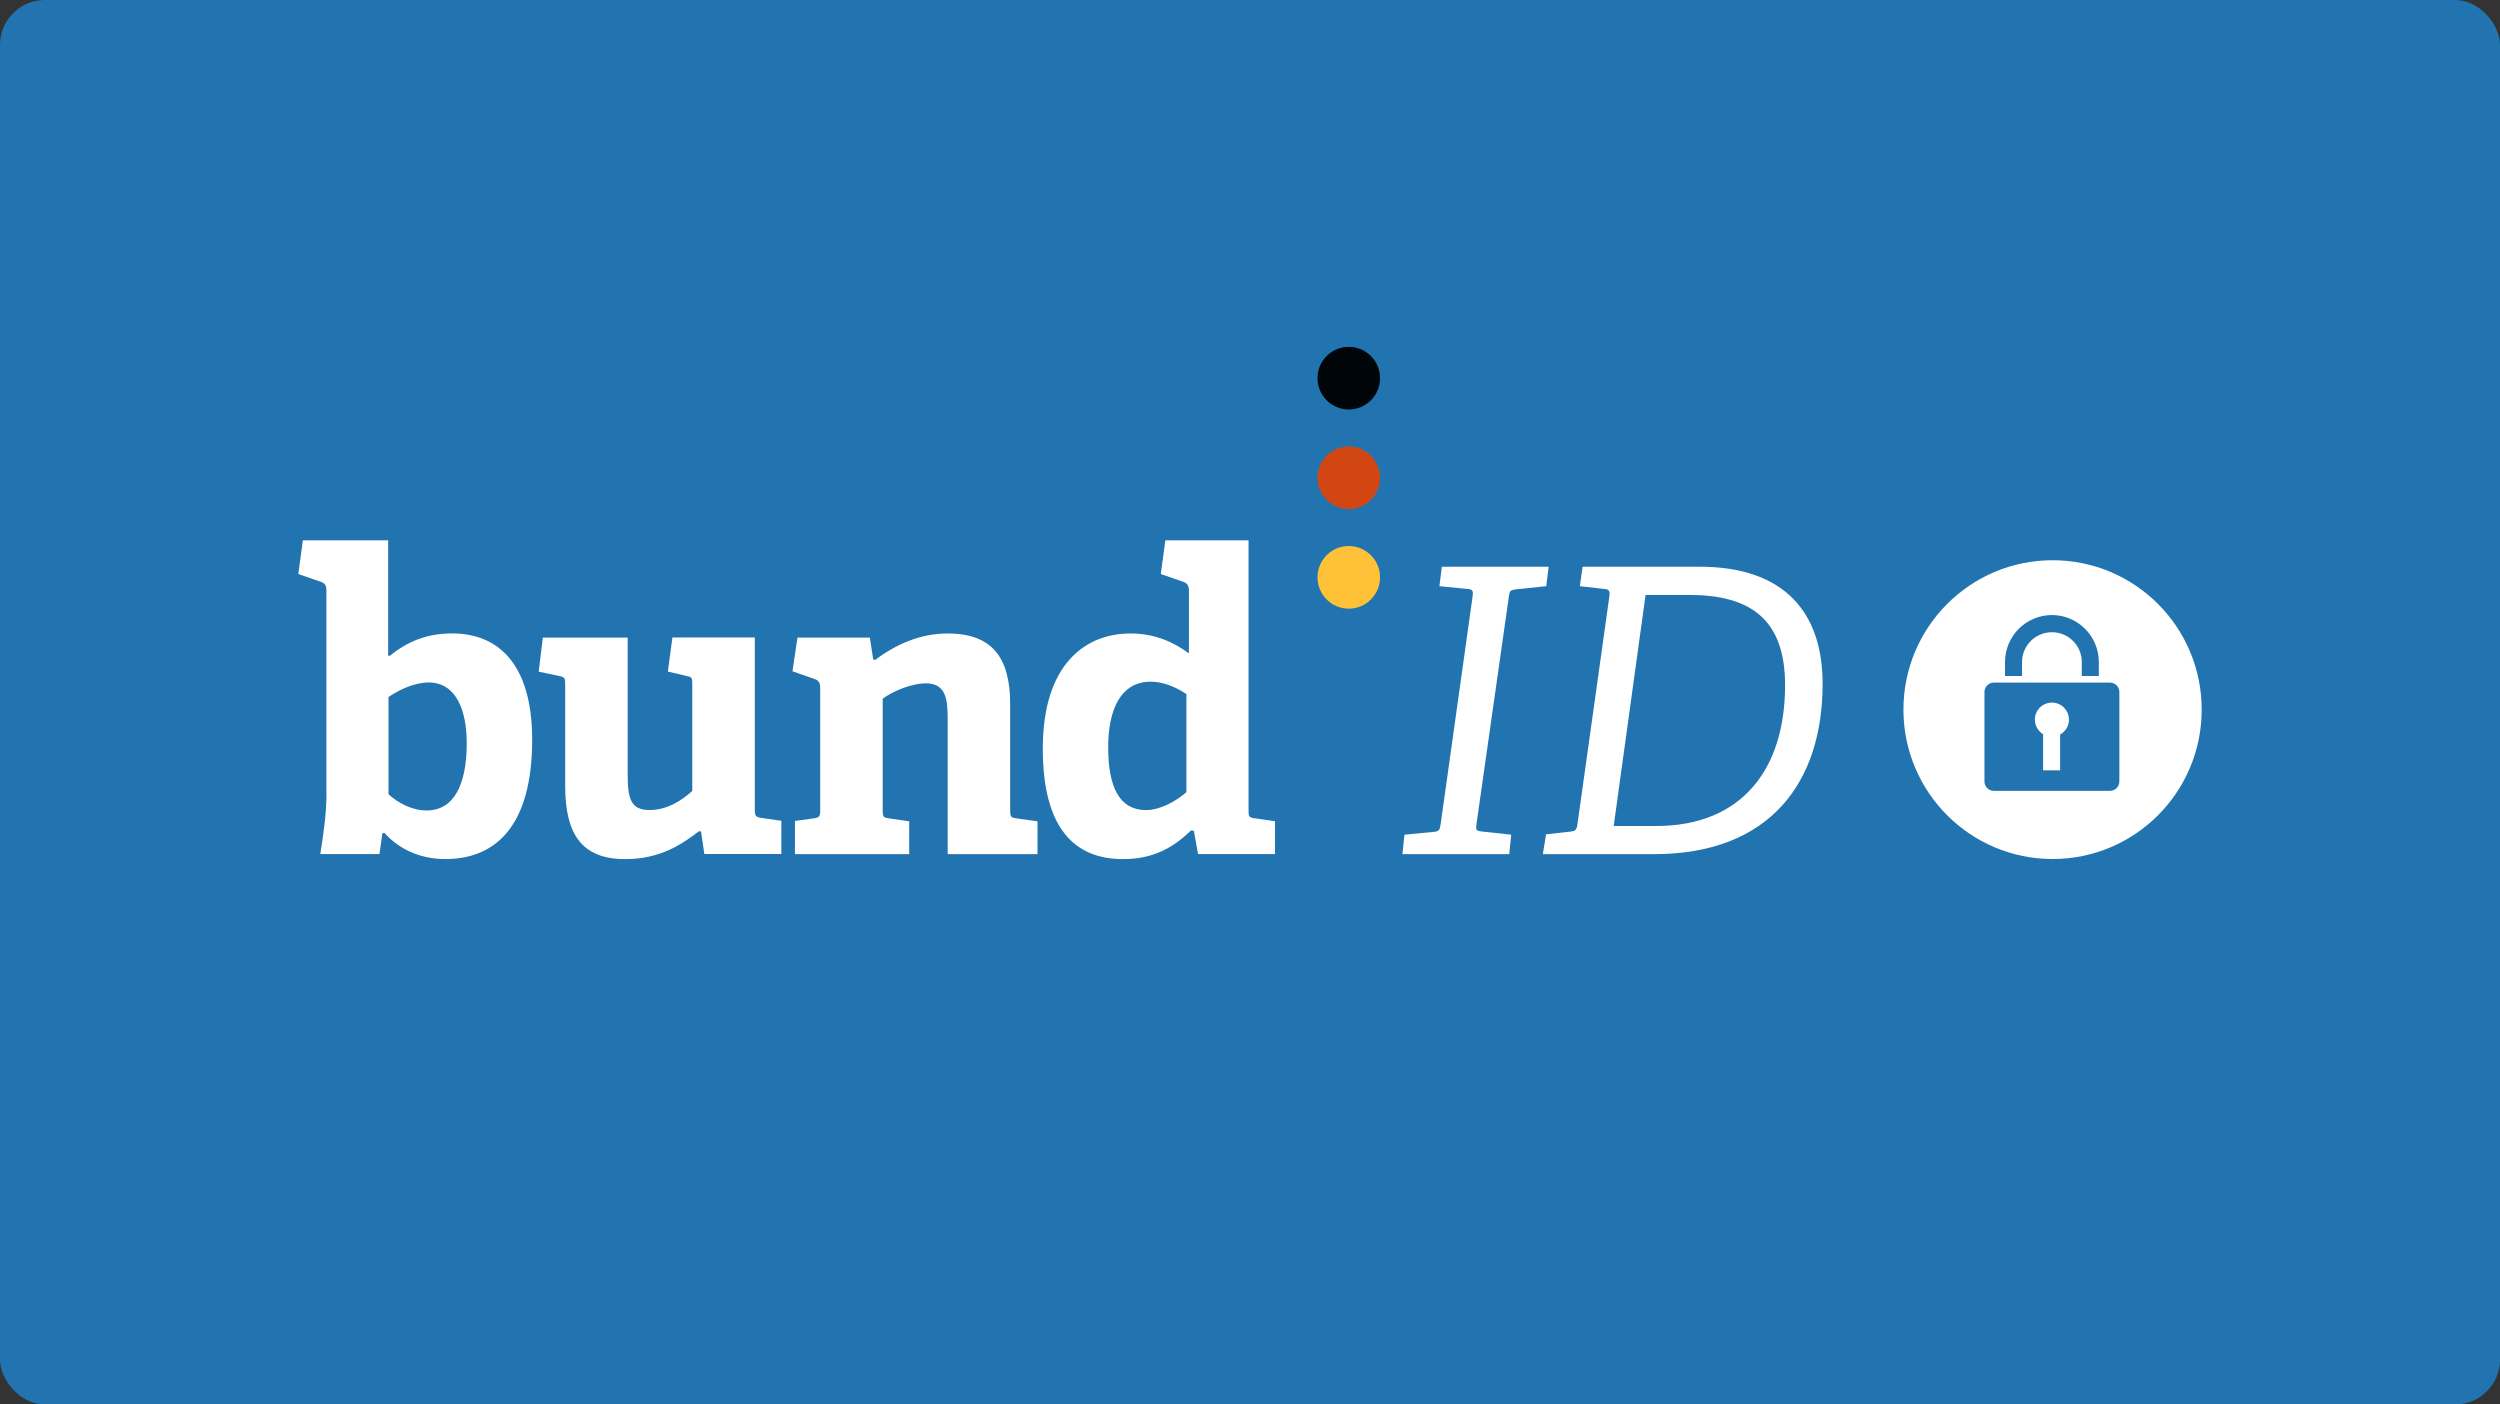 <svg width="445" height="250" viewBox="0 0 445 250" fill="none" xmlns="http://www.w3.org/2000/svg">
<rect x="0" y="0" width="445" height="250" fill="#333333" stroke="none"/>
<rect width="445" height="250" rx="8" fill="#2174AF"/>
<path d="M365.365 99.721C350.701 99.721 338.812 111.623 338.812 126.313C338.812 141.003 350.71 152.904 365.365 152.904C380.02 152.904 391.901 141.003 391.901 126.313C391.901 111.623 380.02 99.721 365.365 99.721ZM356.892 117.842C356.892 115.537 357.837 113.446 359.336 111.927C360.852 110.426 362.939 109.479 365.24 109.479C369.843 109.479 373.589 113.232 373.589 117.842V120.326H370.556V117.842C370.556 116.377 369.968 115.054 369.004 114.089C368.041 113.124 366.703 112.535 365.24 112.535C362.315 112.535 359.924 114.911 359.924 117.842V120.326H356.892V117.842ZM377.246 139.108C377.246 140.02 376.497 140.77 375.587 140.77H354.894C353.984 140.77 353.235 140.02 353.235 139.108V123.168C353.235 122.256 353.984 121.506 354.894 121.506H375.587C376.497 121.506 377.246 122.256 377.246 123.168V139.108Z" fill="white"/>
<path d="M368.273 128.1C368.273 129.244 367.631 130.227 366.704 130.745V137.125H363.671V130.691C362.797 130.155 362.208 129.19 362.208 128.1C362.208 126.42 363.564 125.062 365.241 125.062C366.918 125.062 368.273 126.42 368.273 128.1Z" fill="white"/>
<path d="M58.102 141.235V105.136C58.102 104.323 57.88 103.805 57.148 103.582L53.099 102.179L53.91 96.183H69.091V116.672L69.386 116.743C72.552 114.152 76.013 112.749 80.509 112.749C88.465 112.749 94.727 117.932 94.727 131.683C94.727 146.918 88.313 152.913 79.26 152.913C74.399 152.913 70.715 150.84 68.431 148.249L68.066 148.321L67.548 152.02H57.014C57.532 148.687 58.12 144.845 58.12 141.217L58.102 141.235ZM75.933 144.264C80.794 144.264 83.078 139.68 83.078 132.282C83.078 126.51 81.231 121.479 76.299 121.479C73.649 121.479 70.92 122.882 69.154 124.07V141.378C70.849 142.933 73.355 144.264 75.933 144.264Z" fill="white"/>
<path d="M124.402 147.972C121.378 150.269 117.552 152.922 111.29 152.922C103.557 152.922 100.604 148.481 100.604 139.904V121.854C100.604 120.675 100.533 120.523 99.427 120.299L95.886 119.558L96.626 113.491H111.727V137.974C111.727 142.486 112.467 144.184 115.634 144.184C118.872 144.184 121.53 142.334 123.224 140.779V121.765C123.224 120.585 123.153 120.505 122.047 120.282L118.881 119.54L119.692 113.473H134.356V144.175C134.356 145.14 134.508 145.435 135.391 145.577L139.075 146.096V152.011H125.374L124.785 148.017L124.42 147.945L124.402 147.972Z" fill="white"/>
<path d="M164.781 121.64C162.051 121.64 158.662 123.195 157.119 124.374V144.193C157.119 145.372 157.19 145.524 158.296 145.676L161.837 146.194V152.038H141.501V146.123L144.819 145.676C145.853 145.524 145.996 145.309 145.996 144.193V122.444C145.996 121.631 145.773 121.113 145.042 120.889L141.063 119.486L141.947 113.491H154.835L155.424 117.342L155.718 117.494C159.402 114.76 163.675 112.758 168.688 112.758C176.715 112.758 179.81 117.199 179.81 125.33V144.193C179.81 145.372 179.882 145.524 180.988 145.676L184.672 146.194V152.038H168.688V128.145C168.688 124.597 168.465 121.631 164.781 121.631V121.64Z" fill="white"/>
<path d="M211.993 147.82C208.897 150.849 205.285 152.922 199.906 152.922C191.21 152.922 185.617 147.374 185.617 133.247C185.617 118.378 193.056 112.758 201.235 112.758C205.508 112.758 208.826 114.241 211.627 116.305V105.065C211.627 104.323 211.332 103.805 210.672 103.582L206.623 102.179L207.435 96.183H222.241V144.264C222.241 145.372 222.313 145.524 223.419 145.667L226.951 146.185V152.029H213.25L212.51 147.883L211.993 147.811V147.82ZM204.848 121.336C199.398 121.336 197.257 126.438 197.257 133.023C197.257 140.198 199.318 144.193 203.965 144.193C206.471 144.193 209.201 142.709 211.181 141.012V123.552C209.343 122.292 206.98 121.336 204.848 121.336Z" fill="white"/>
<path d="M255.164 148.079C256.154 148.008 256.297 147.722 256.439 146.668L262.112 106.244C262.255 105.181 262.184 104.904 261.185 104.832L256.216 104.341L256.645 100.874H275.661L275.233 104.341L269.846 104.904C268.784 105.047 268.713 105.19 268.57 106.244L262.826 146.596C262.683 147.722 262.683 147.865 263.754 148.008L268.998 148.571L268.642 152.038H249.634L249.991 148.571L255.164 148.079Z" fill="white"/>
<path d="M279.577 148.008C280.425 147.936 280.639 147.722 280.781 146.739L286.454 106.244C286.597 105.181 286.454 104.904 285.536 104.832L281.21 104.341L281.709 100.874H302.501C317.753 100.874 324.425 109.139 324.425 121.72C324.425 139.242 315.06 152.038 294.42 152.038H274.627L275.198 148.508L279.595 148.017L279.577 148.008ZM317.744 121.935C317.744 109.926 311.215 105.896 300.645 105.896H292.912L287.239 147.025H294.83C309.726 147.025 317.744 137.277 317.744 121.944V121.935Z" fill="white"/>
<path d="M240.08 72.889C243.154 72.889 245.646 70.392 245.646 67.313C245.646 64.234 243.154 61.737 240.08 61.737C237.007 61.737 234.515 64.234 234.515 67.313C234.515 70.392 237.007 72.889 240.08 72.889Z" fill="#00050A"/>
<path d="M240.08 90.616C243.154 90.616 245.646 88.12 245.646 85.041C245.646 81.961 243.154 79.465 240.08 79.465C237.007 79.465 234.515 81.961 234.515 85.041C234.515 88.12 237.007 90.616 240.08 90.616Z" fill="#D24614"/>
<path d="M240.08 108.344C243.154 108.344 245.646 105.848 245.646 102.768C245.646 99.689 243.154 97.193 240.08 97.193C237.007 97.193 234.515 99.689 234.515 102.768C234.515 105.848 237.007 108.344 240.08 108.344Z" fill="#FFC138"/>
</svg>
